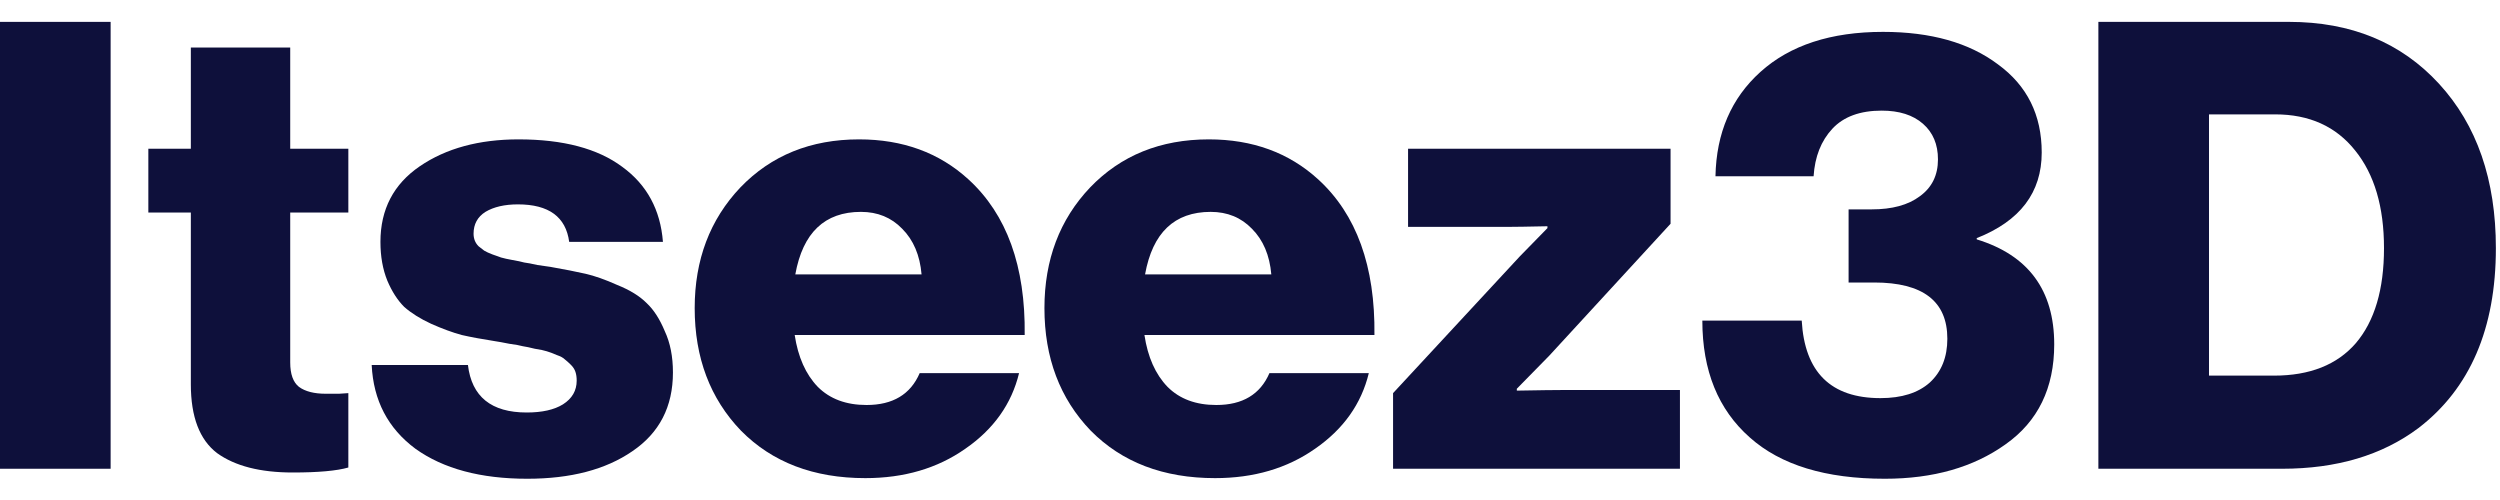 <svg width="80" height="16" viewBox="0 0 80 16" fill="none" xmlns="http://www.w3.org/2000/svg">
<path d="M0 15V0.7H3.54V15H0Z" fill="#0E103B"/>
<path d="M9.367 15.12C8.327 15.12 7.521 14.913 6.947 14.5C6.387 14.073 6.107 13.34 6.107 12.3V6.8H4.747V4.76H6.107V1.52H9.287V4.76H11.147V6.8H9.287V11.6C9.287 11.973 9.381 12.233 9.567 12.38C9.767 12.527 10.054 12.6 10.427 12.6C10.534 12.6 10.674 12.6 10.847 12.6C11.021 12.587 11.121 12.58 11.147 12.58V14.96C10.774 15.067 10.181 15.12 9.367 15.12Z" fill="#0E103B"/>
<path d="M16.874 15.32C15.381 15.32 14.188 15 13.294 14.36C12.414 13.707 11.948 12.813 11.894 11.68H14.974C15.094 12.693 15.721 13.2 16.854 13.2C17.348 13.2 17.734 13.113 18.014 12.94C18.308 12.753 18.454 12.5 18.454 12.18C18.454 12.073 18.441 11.98 18.414 11.9C18.388 11.82 18.341 11.747 18.274 11.68C18.208 11.613 18.141 11.553 18.074 11.5C18.021 11.447 17.934 11.4 17.814 11.36C17.694 11.307 17.588 11.267 17.494 11.24C17.414 11.213 17.288 11.187 17.114 11.16C16.954 11.12 16.828 11.093 16.734 11.08C16.641 11.053 16.494 11.027 16.294 11C16.094 10.96 15.948 10.933 15.854 10.92C15.428 10.853 15.068 10.787 14.774 10.72C14.481 10.64 14.154 10.52 13.794 10.36C13.448 10.2 13.161 10.02 12.934 9.82C12.721 9.607 12.541 9.327 12.394 8.98C12.248 8.62 12.174 8.207 12.174 7.74C12.174 6.7 12.594 5.893 13.434 5.32C14.274 4.747 15.328 4.46 16.594 4.46C18.021 4.46 19.128 4.753 19.914 5.34C20.701 5.913 21.134 6.713 21.214 7.74H18.214C18.108 6.94 17.561 6.54 16.574 6.54C16.148 6.54 15.801 6.62 15.534 6.78C15.281 6.94 15.154 7.173 15.154 7.48C15.154 7.56 15.168 7.633 15.194 7.7C15.221 7.767 15.261 7.827 15.314 7.88C15.381 7.933 15.441 7.98 15.494 8.02C15.561 8.06 15.648 8.1 15.754 8.14C15.861 8.18 15.954 8.213 16.034 8.24C16.128 8.267 16.248 8.293 16.394 8.32C16.554 8.347 16.681 8.373 16.774 8.4C16.881 8.413 17.021 8.44 17.194 8.48C17.368 8.507 17.508 8.527 17.614 8.54C18.068 8.62 18.441 8.693 18.734 8.76C19.028 8.827 19.368 8.947 19.754 9.12C20.154 9.28 20.468 9.473 20.694 9.7C20.921 9.913 21.114 10.213 21.274 10.6C21.448 10.973 21.534 11.413 21.534 11.92C21.534 13.013 21.101 13.853 20.234 14.44C19.381 15.027 18.261 15.32 16.874 15.32Z" fill="#0E103B"/>
<path d="M27.69 15.3C26.037 15.3 24.71 14.793 23.71 13.78C22.724 12.753 22.23 11.447 22.23 9.86C22.23 8.313 22.717 7.027 23.69 6C24.677 4.973 25.944 4.46 27.49 4.46C28.89 4.46 30.057 4.887 30.99 5.74C32.217 6.86 32.817 8.52 32.79 10.72H25.43C25.537 11.427 25.784 11.98 26.17 12.38C26.557 12.767 27.077 12.96 27.73 12.96C28.57 12.96 29.137 12.62 29.43 11.94H32.61C32.37 12.927 31.797 13.733 30.89 14.36C29.997 14.987 28.93 15.3 27.69 15.3ZM25.45 8.78H29.49C29.437 8.167 29.23 7.68 28.87 7.32C28.523 6.96 28.084 6.78 27.55 6.78C26.39 6.78 25.69 7.447 25.45 8.78Z" fill="#0E103B"/>
<path d="M38.882 15.3C37.228 15.3 35.902 14.793 34.902 13.78C33.915 12.753 33.422 11.447 33.422 9.86C33.422 8.313 33.908 7.027 34.882 6C35.868 4.973 37.135 4.46 38.682 4.46C40.082 4.46 41.248 4.887 42.182 5.74C43.408 6.86 44.008 8.52 43.982 10.72H36.622C36.728 11.427 36.975 11.98 37.362 12.38C37.748 12.767 38.268 12.96 38.922 12.96C39.762 12.96 40.328 12.62 40.622 11.94H43.802C43.562 12.927 42.988 13.733 42.082 14.36C41.188 14.987 40.122 15.3 38.882 15.3ZM36.642 8.78H40.682C40.628 8.167 40.422 7.68 40.062 7.32C39.715 6.96 39.275 6.78 38.742 6.78C37.582 6.78 36.882 7.447 36.642 8.78Z" fill="#0E103B"/>
<path d="M44.578 15V12.58L48.638 8.2L49.518 7.3V7.24C48.891 7.253 48.471 7.26 48.258 7.26H45.058V4.76H53.458V7.16L49.578 11.38L48.538 12.44V12.5C49.244 12.487 49.751 12.48 50.058 12.48H53.758V15H44.578Z" fill="#0E103B"/>
<path d="M60.315 15.32C58.422 15.32 56.982 14.88 55.995 14C54.982 13.107 54.475 11.86 54.475 10.26H57.655C57.749 11.913 58.589 12.74 60.175 12.74C60.855 12.74 61.382 12.573 61.755 12.24C62.129 11.893 62.315 11.427 62.315 10.84C62.315 9.64 61.535 9.04 59.975 9.04H59.155V6.7H59.895C60.549 6.7 61.062 6.56 61.435 6.28C61.822 6 62.015 5.607 62.015 5.1C62.015 4.62 61.855 4.24 61.535 3.96C61.215 3.68 60.775 3.54 60.215 3.54C59.522 3.54 58.995 3.733 58.635 4.12C58.275 4.507 58.075 5.013 58.035 5.64H54.895C54.922 4.253 55.402 3.14 56.335 2.3C57.282 1.447 58.589 1.02 60.255 1.02C61.789 1.02 63.015 1.367 63.935 2.06C64.869 2.74 65.335 3.68 65.335 4.88C65.335 6.16 64.642 7.073 63.255 7.62V7.66C64.909 8.167 65.735 9.287 65.735 11.02C65.735 12.42 65.215 13.487 64.175 14.22C63.149 14.953 61.862 15.32 60.315 15.32Z" fill="#0E103B"/>
<path d="M70.688 12.02H72.768C73.915 12.02 74.788 11.673 75.388 10.98C75.988 10.273 76.288 9.26 76.288 7.94C76.288 6.62 75.981 5.58 75.368 4.82C74.755 4.047 73.901 3.66 72.808 3.66H70.688V12.02ZM67.148 15V0.7H73.248C75.235 0.7 76.835 1.36 78.048 2.68C79.261 4 79.868 5.753 79.868 7.94C79.868 10.513 79.041 12.433 77.388 13.7C76.228 14.567 74.775 15 73.028 15H67.148Z" fill="#0E103B"/>
</svg>
